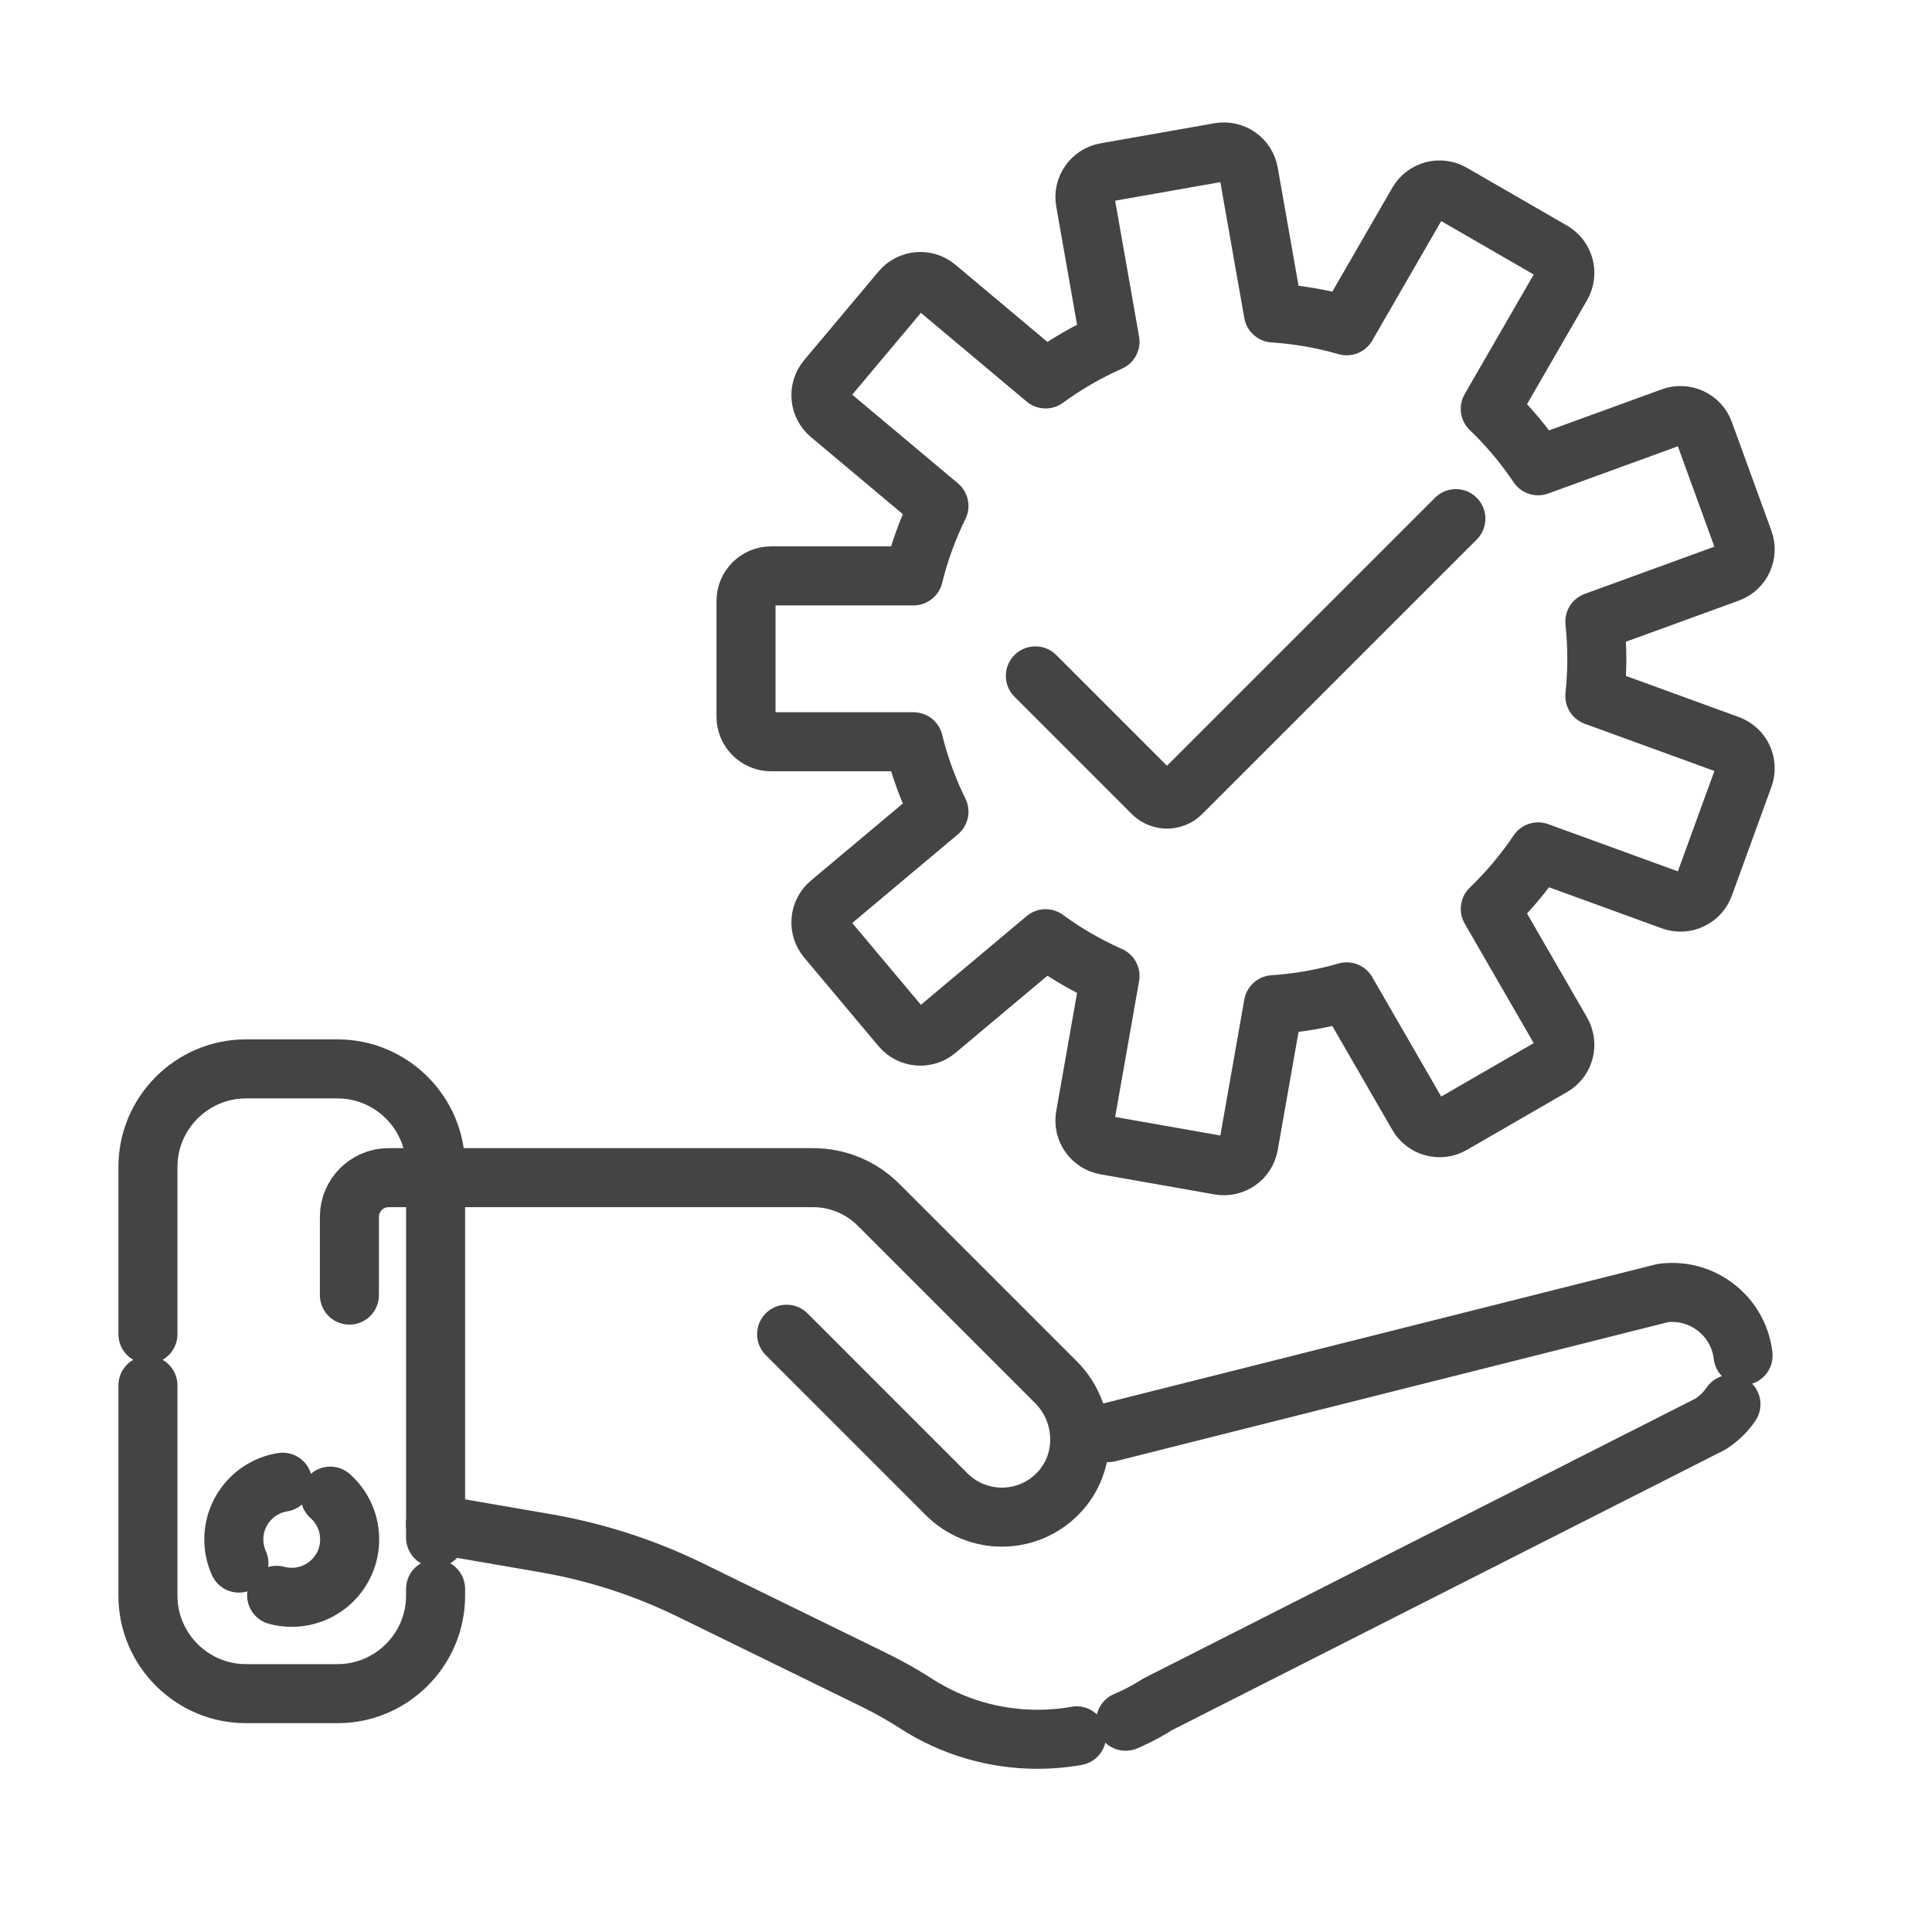 <svg width="72" height="72" viewBox="0 0 72 72" fill="none" xmlns="http://www.w3.org/2000/svg">
<path d="M9.162 39.835H12.584C14.591 39.835 16.233 41.478 16.233 43.485V59.468C16.233 61.475 14.591 63.117 12.584 63.117H9.162C7.155 63.117 5.513 61.475 5.513 59.468V43.485C5.513 41.478 7.155 39.835 9.162 39.835Z" stroke="#444444" stroke-width="2.2" stroke-miterlimit="10" stroke-linecap="round" stroke-linejoin="round" stroke-dasharray="22.97 1.91"/>
<path d="M29.315 49.723L35.275 55.684C35.845 56.253 36.592 56.539 37.338 56.539C38.101 56.539 38.863 56.241 39.436 55.648C40.55 54.496 40.487 52.645 39.354 51.513L37.565 49.723L32.738 44.897C32.093 44.251 31.217 43.888 30.304 43.888H25.268H14.48C13.677 43.888 13.021 44.545 13.021 45.347V48.264" stroke="#444444" stroke-width="2.2" stroke-miterlimit="10" stroke-linecap="round" stroke-linejoin="round"/>
<path d="M16.228 56.802L20.332 57.511C22.208 57.835 24.028 58.424 25.738 59.261L32.625 62.63C33.147 62.886 33.651 63.173 34.139 63.487C36.862 65.243 40.383 65.273 43.15 63.512L63.745 53.07C64.512 52.581 64.977 51.735 64.977 50.825C64.977 49.217 63.56 47.976 61.965 48.189L40.377 53.623" stroke="#444444" stroke-width="2.2" stroke-miterlimit="10" stroke-linecap="round" stroke-linejoin="round" stroke-dasharray="25.52 1.91"/>
<path d="M13.031 57.369C13.031 58.561 12.065 59.527 10.873 59.527C9.681 59.527 8.714 58.561 8.714 57.369C8.714 56.177 9.681 55.211 10.873 55.211C12.065 55.211 13.031 56.177 13.031 57.369Z" stroke="#444444" stroke-width="2.2" stroke-miterlimit="10" stroke-linecap="round" stroke-linejoin="round" stroke-dasharray="3.96 1.91"/>
<path d="M45.451 5.676L41.203 6.425C40.695 6.515 40.356 6.999 40.446 7.507L41.367 12.733C40.515 13.111 39.71 13.577 38.967 14.122L34.899 10.709C34.504 10.378 33.915 10.429 33.584 10.824L30.811 14.129C30.48 14.523 30.531 15.113 30.926 15.444L34.992 18.855C34.587 19.679 34.267 20.552 34.043 21.462H28.736C28.22 21.462 27.802 21.88 27.802 22.396V26.709C27.802 27.225 28.22 27.643 28.736 27.643H34.043C34.267 28.554 34.587 29.427 34.992 30.25L30.926 33.661C30.531 33.993 30.48 34.582 30.811 34.977L33.584 38.281C33.915 38.676 34.504 38.727 34.899 38.396L38.967 34.983C39.71 35.528 40.515 35.995 41.367 36.372L40.446 41.599C40.356 42.106 40.695 42.59 41.203 42.68L45.451 43.429C45.959 43.519 46.443 43.179 46.533 42.672L47.455 37.442C48.397 37.38 49.311 37.217 50.187 36.964L52.84 41.559C53.098 42.006 53.669 42.159 54.115 41.901L57.851 39.744C58.297 39.487 58.45 38.916 58.193 38.469L55.538 33.871C56.205 33.23 56.803 32.518 57.321 31.747L62.309 33.563C62.794 33.739 63.33 33.489 63.506 33.005L64.981 28.952C65.158 28.467 64.908 27.931 64.424 27.755L59.435 25.939C59.483 25.483 59.509 25.021 59.509 24.552C59.509 24.084 59.483 23.622 59.435 23.166L64.424 21.35C64.908 21.174 65.158 20.638 64.981 20.154L63.506 16.1C63.33 15.616 62.794 15.366 62.309 15.542L57.321 17.358C56.803 16.587 56.205 15.876 55.538 15.235L58.193 10.636C58.45 10.19 58.297 9.618 57.851 9.361L54.115 7.204C53.669 6.946 53.098 7.099 52.84 7.546L50.187 12.141C49.311 11.888 48.397 11.725 47.455 11.663L46.533 6.434C46.443 5.926 45.959 5.587 45.451 5.676Z" stroke="#444444" stroke-width="2.2" stroke-miterlimit="10" stroke-linecap="round" stroke-linejoin="round"/>
<path d="M54.256 19.328L44.027 29.557C43.73 29.853 43.25 29.853 42.954 29.557L38.585 25.188" stroke="#444444" stroke-width="2.2" stroke-miterlimit="10" stroke-linecap="round" stroke-linejoin="round" stroke-dasharray="42.75 1.91"/>
</svg>
